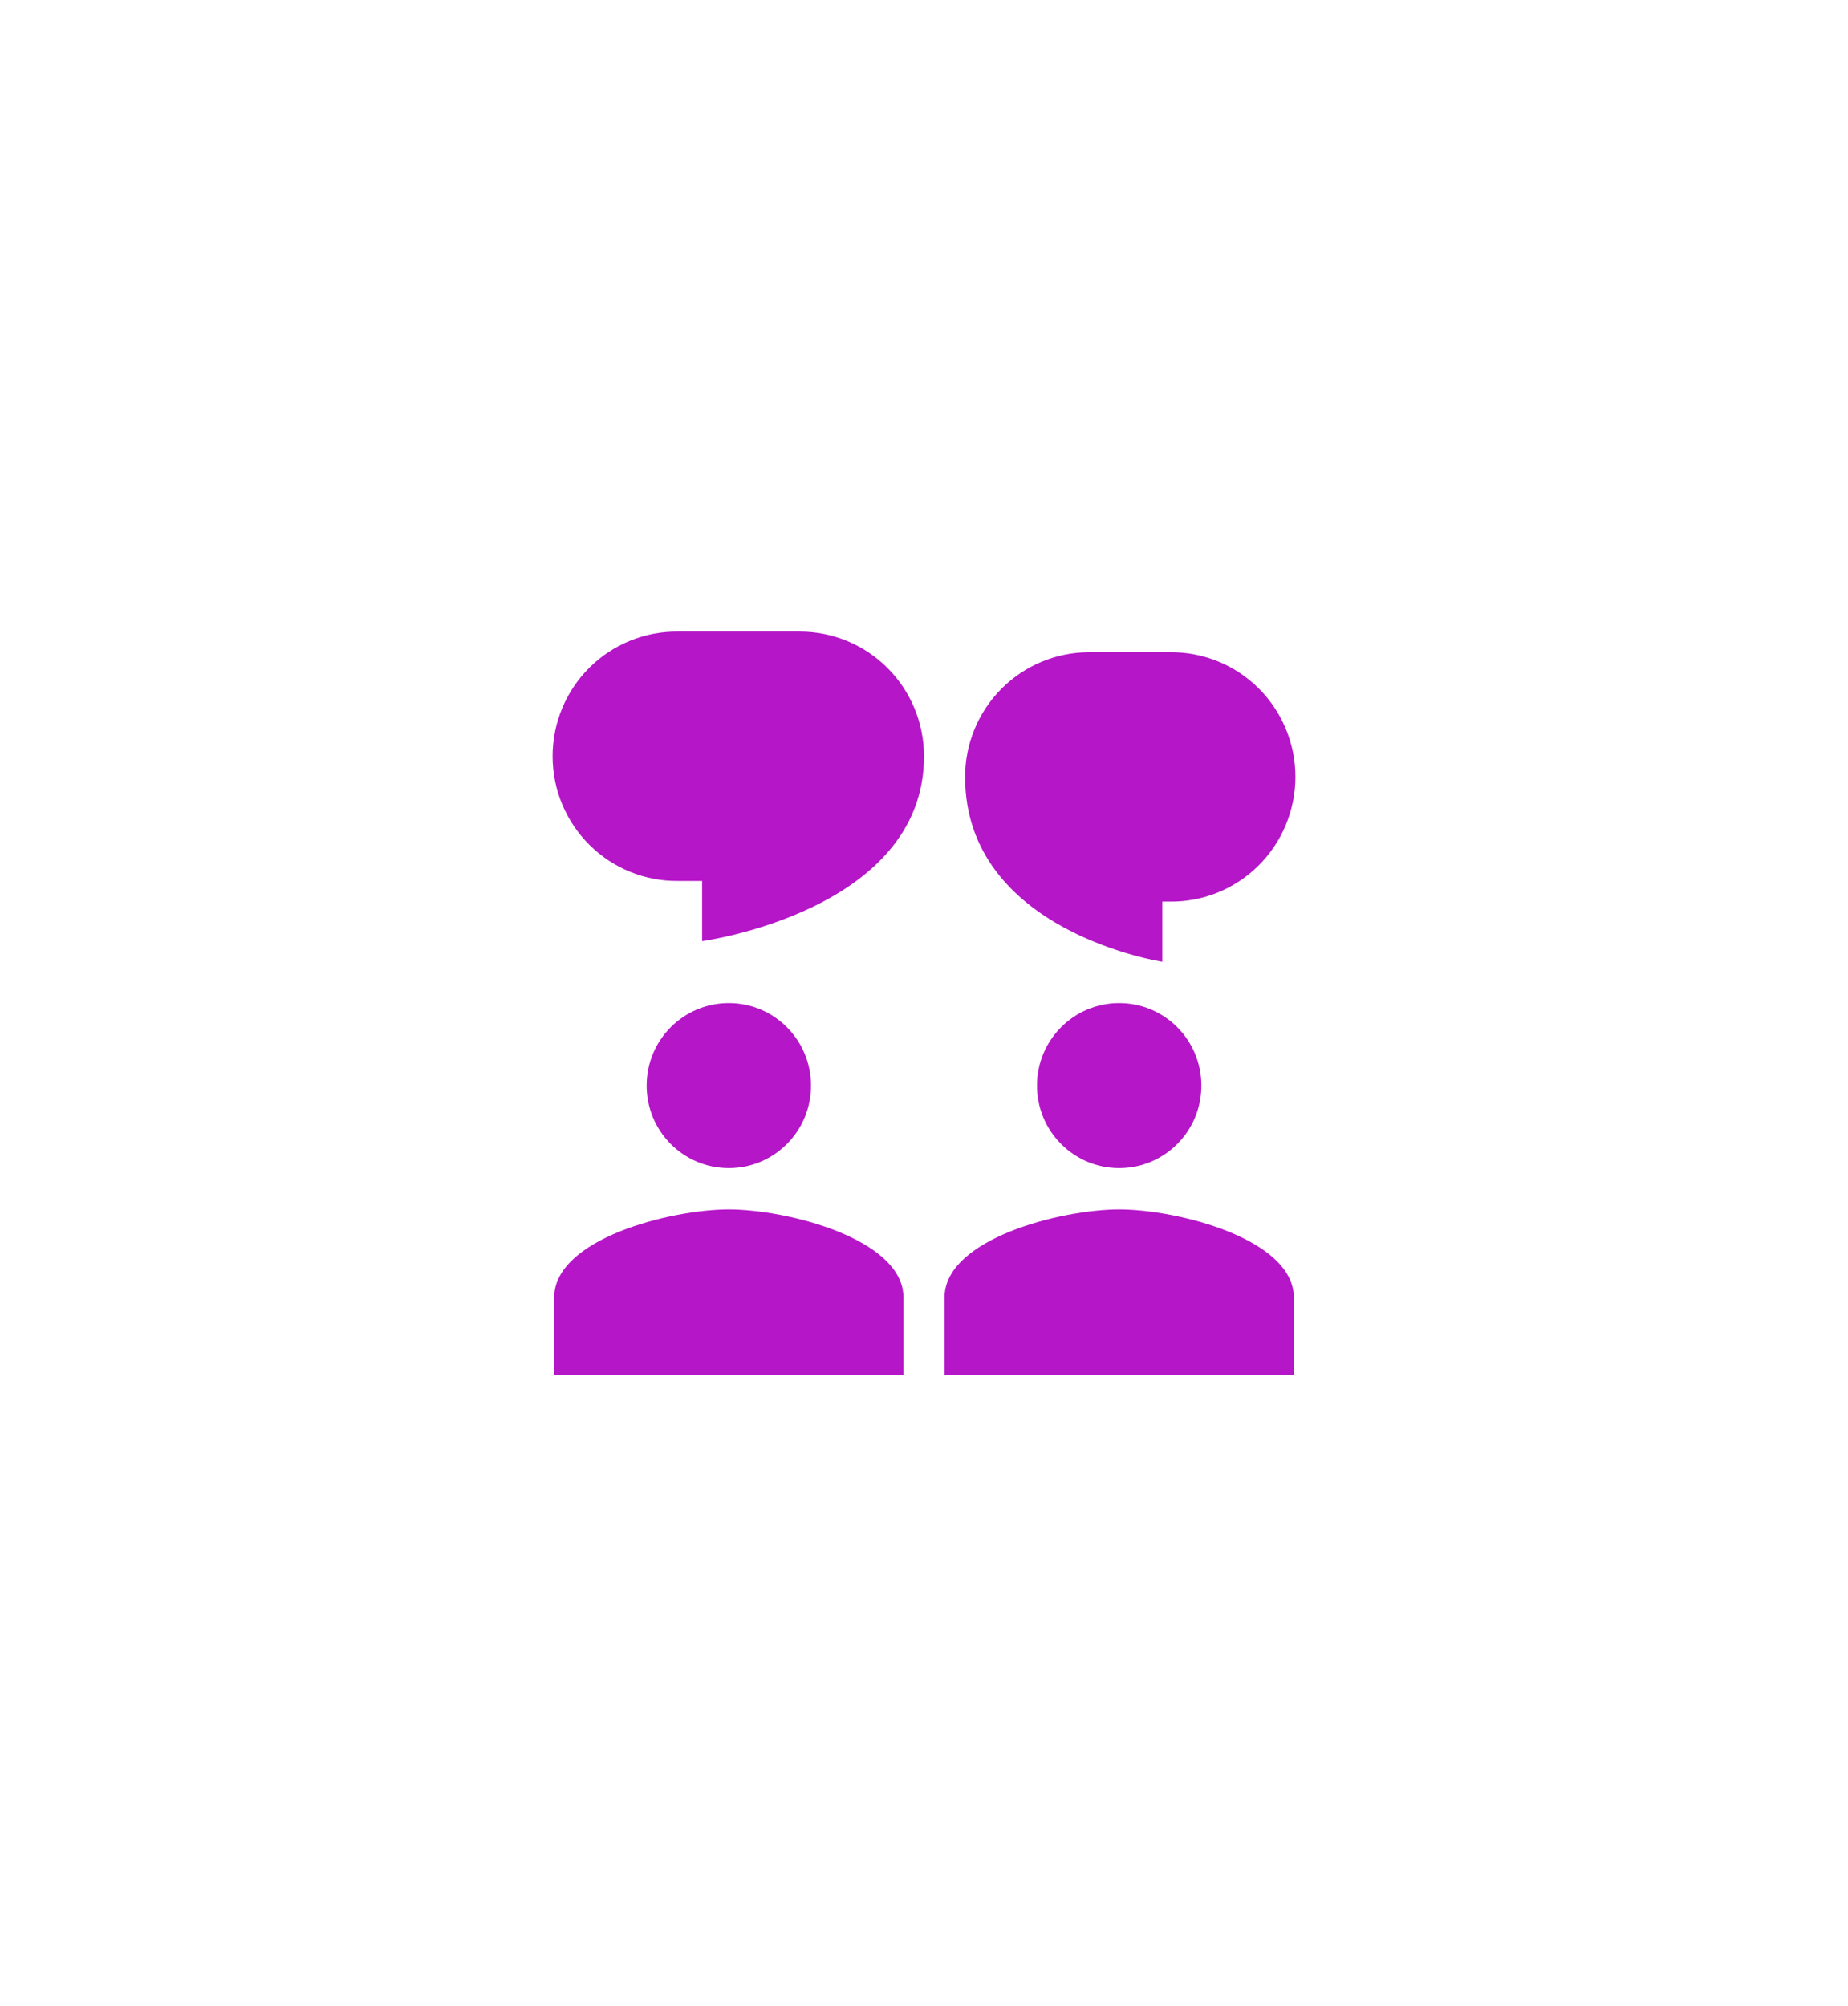 <svg width="258" height="280" viewBox="0 0 258 280" fill="none" xmlns="http://www.w3.org/2000/svg">
<g clip-path="url(#clip0_362_17910)">
<g filter="url(#filter0_d_362_17910)">
<path d="M20.563 70.613C15.483 73.435 12.333 78.789 12.333 84.6L12.333 195.401C12.333 201.211 15.483 206.565 20.563 209.387L121.23 265.313C126.062 267.998 131.938 267.998 136.77 265.313L237.437 209.387C242.516 206.565 245.667 201.211 245.667 195.401V84.6C245.667 78.789 242.516 73.435 237.437 70.613L136.77 14.687C131.938 12.003 126.062 12.003 121.23 14.687L20.563 70.613Z" fill="white"/>
</g>
<path d="M129 105.554C129 103.268 128.552 101.005 127.681 98.894C126.81 96.782 125.533 94.863 123.924 93.247C122.315 91.631 120.404 90.349 118.302 89.474C116.199 88.6 113.946 88.149 111.67 88.149H94.701C92.407 88.12 90.129 88.548 88.001 89.409C85.873 90.271 83.936 91.548 82.303 93.167C80.67 94.786 79.374 96.714 78.489 98.841C77.604 100.967 77.148 103.248 77.148 105.553C77.148 107.857 77.604 110.139 78.489 112.265C79.374 114.391 80.67 116.32 82.303 117.939C83.936 119.558 85.873 120.835 88.001 121.696C90.129 122.557 92.407 122.986 94.701 122.956H98.023V131.359C98.023 131.359 129 127.159 129 105.554ZM113.224 151.523C113.224 157.889 108.09 163.045 101.751 163.045C95.412 163.045 90.278 157.889 90.278 151.523C90.278 145.157 95.412 140.001 101.751 140.001C108.09 140.001 113.224 145.157 113.224 151.523ZM101.751 168.807C93.614 168.807 77.371 172.926 77.371 181.098V191.852H126.132V181.098C126.132 172.923 109.889 168.807 101.751 168.807ZM156.249 163.045C162.587 163.045 167.722 157.889 167.722 151.523C167.722 145.157 162.587 140.001 156.249 140.001C149.91 140.001 144.775 145.157 144.775 151.523C144.775 157.889 149.91 163.045 156.249 163.045ZM156.249 168.807C148.111 168.807 131.868 172.926 131.868 181.098V191.852H180.629V181.098C180.629 172.923 164.386 168.807 156.249 168.807ZM152.067 91.03C147.47 91.03 143.062 92.864 139.812 96.128C136.562 99.392 134.736 103.819 134.736 108.435C134.736 130.039 162.272 134.239 162.272 134.239V125.837H163.299C165.593 125.866 167.871 125.438 169.999 124.577C172.127 123.715 174.064 122.438 175.697 120.819C177.33 119.2 178.626 117.272 179.511 115.145C180.396 113.019 180.852 110.738 180.852 108.433C180.852 106.129 180.396 103.847 179.511 101.721C178.626 99.595 177.33 97.666 175.697 96.047C174.064 94.428 172.127 93.151 169.999 92.29C167.871 91.429 165.593 91 163.299 91.03H152.067Z" fill="#B516C8"/>
</g>
<defs>
<filter id="filter0_d_362_17910" x="10.333" y="10.674" width="253.333" height="274.653" filterUnits="userSpaceOnUse" color-interpolation-filters="sRGB">
<feFlood flood-opacity="0" result="BackgroundImageFix"/>
<feColorMatrix in="SourceAlpha" type="matrix" values="0 0 0 0 0 0 0 0 0 0 0 0 0 0 0 0 0 0 127 0" result="hardAlpha"/>
<feOffset dx="8" dy="8"/>
<feGaussianBlur stdDeviation="5"/>
<feComposite in2="hardAlpha" operator="out"/>
<feColorMatrix type="matrix" values="0 0 0 0 0.549 0 0 0 0 0.549 0 0 0 0 0.549 0 0 0 0.5 0"/>
<feBlend mode="normal" in2="BackgroundImageFix" result="effect1_dropShadow_362_17910"/>
<feBlend mode="normal" in="SourceGraphic" in2="effect1_dropShadow_362_17910" result="shape"/>
</filter>
<clipPath id="clip0_362_17910">
<rect width="256.667" height="280" fill="white" transform="translate(0.667)"/>
</clipPath>
</defs>
</svg>
